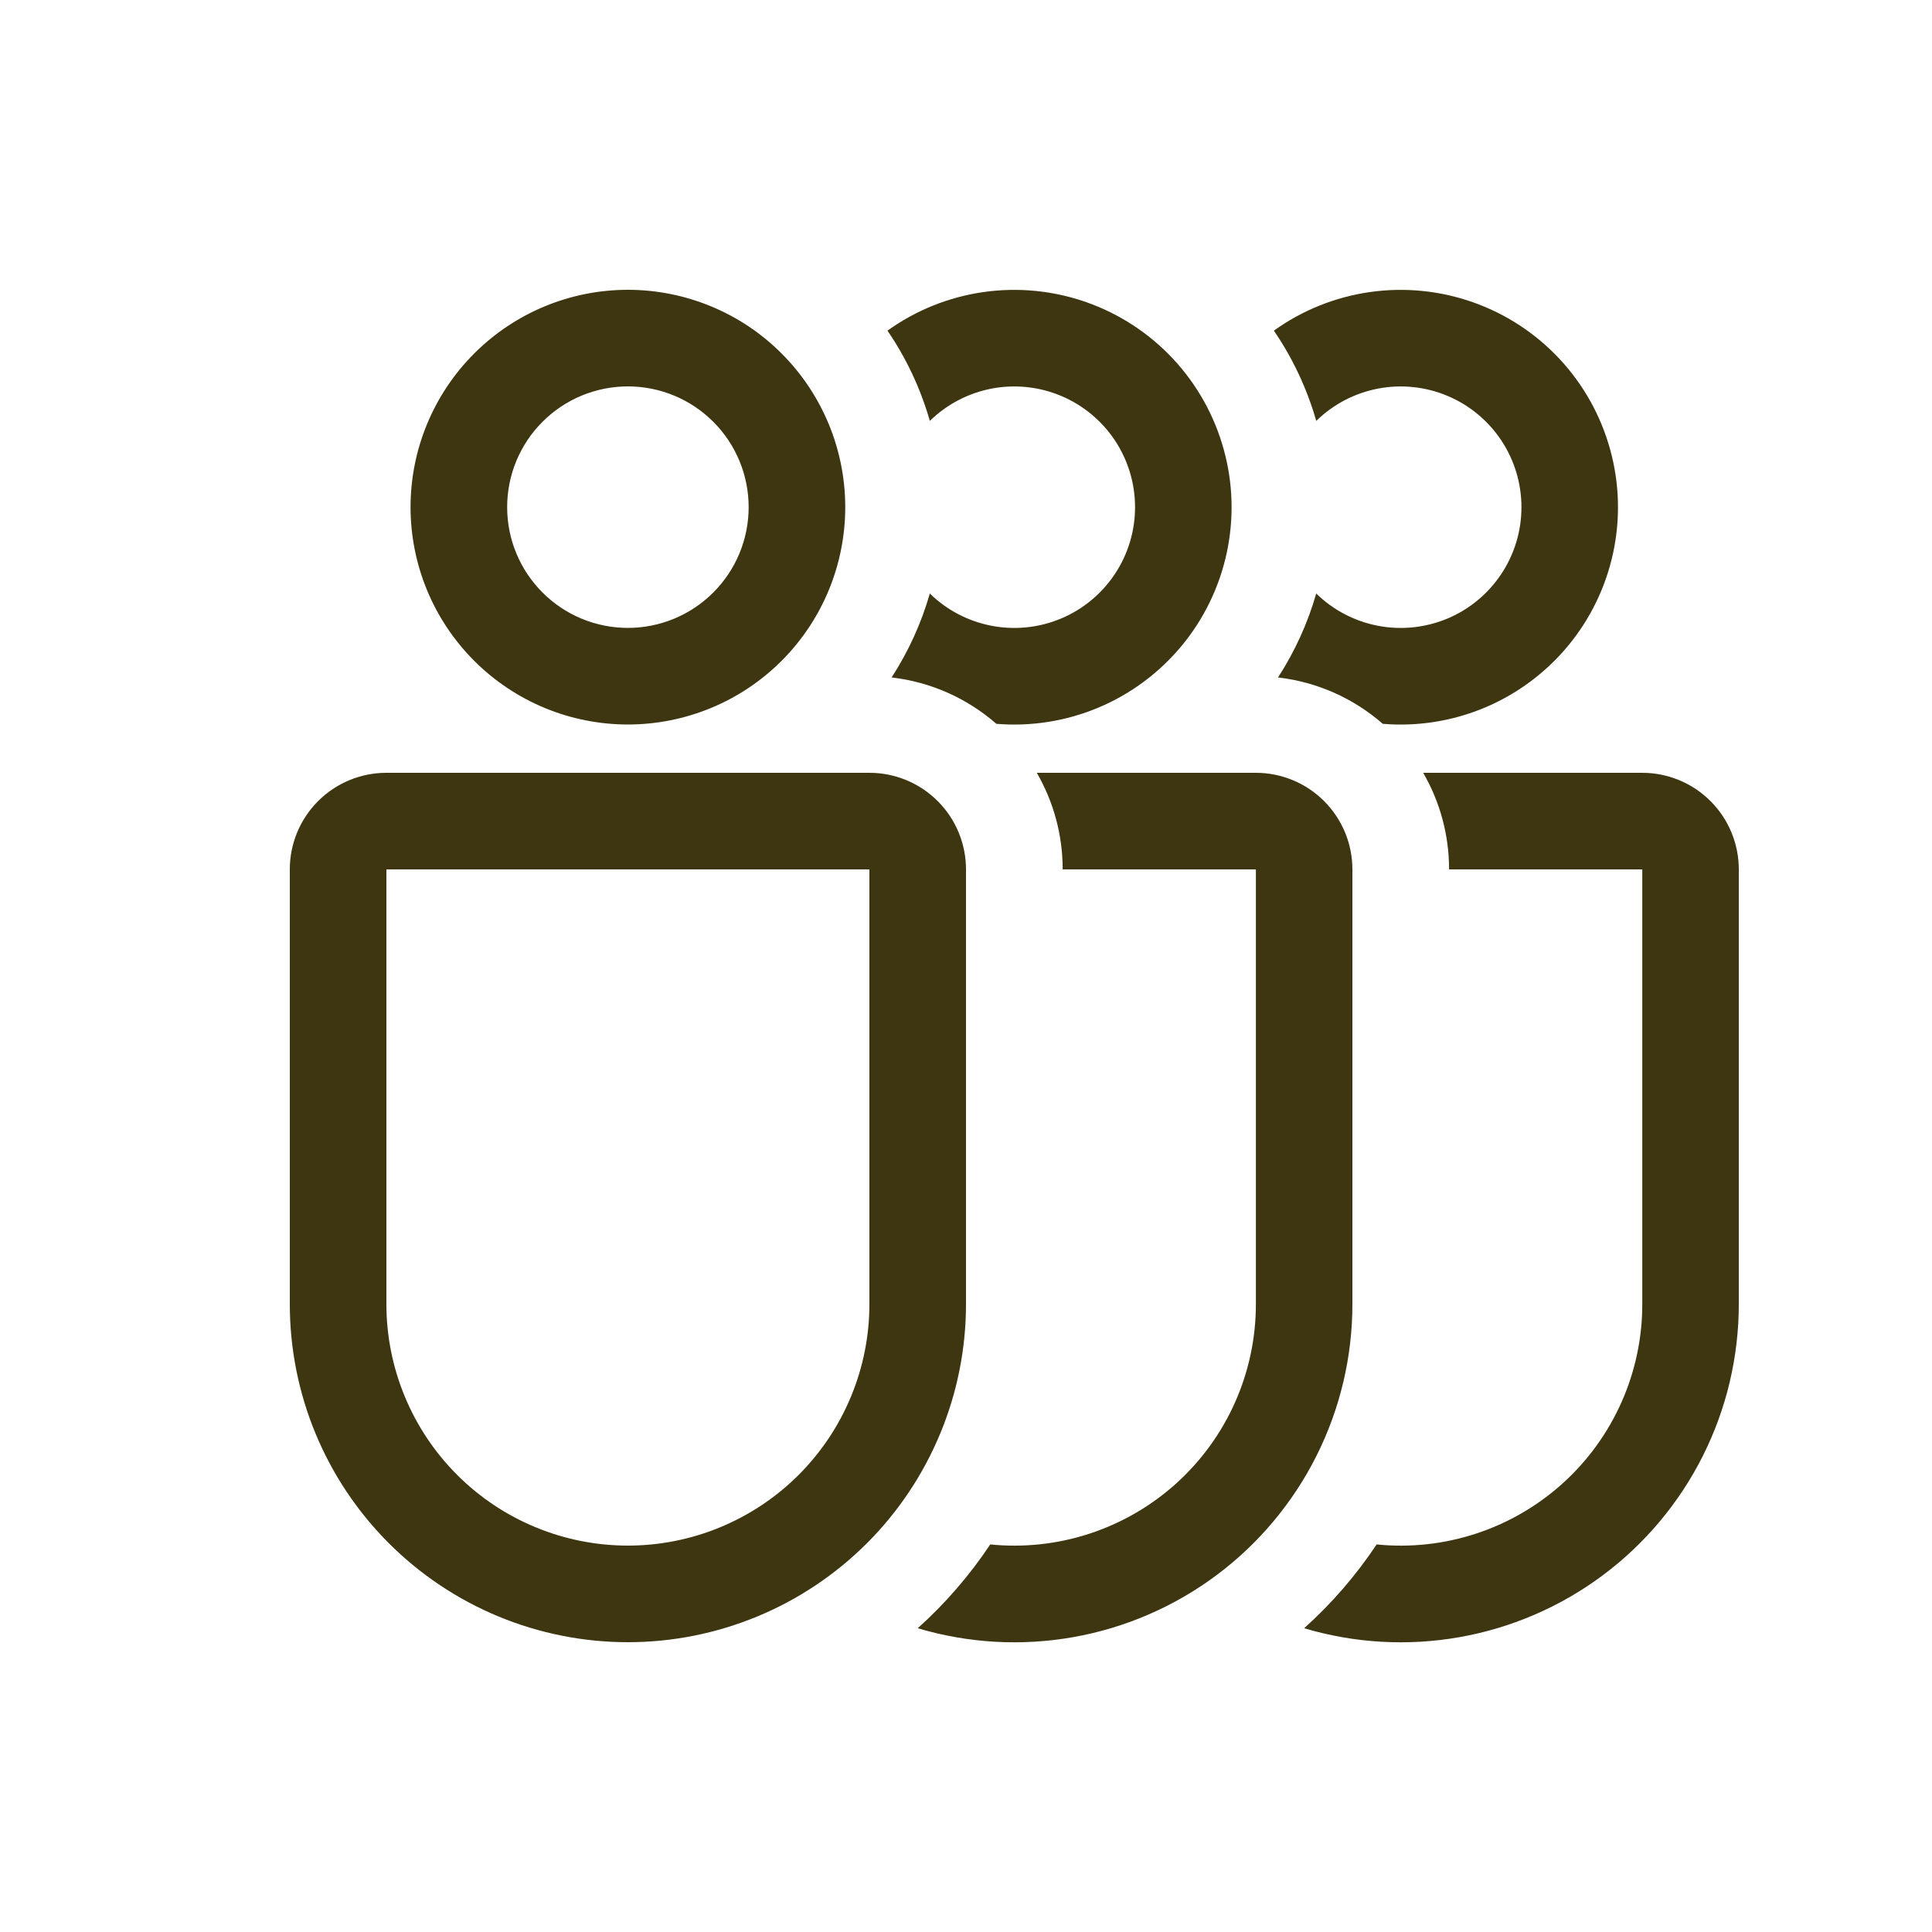 <?xml version="1.0" encoding="UTF-8"?>
<svg xmlns="http://www.w3.org/2000/svg" width="48" height="48" viewBox="0 0 48 48" fill="none">
  <path d="M15.6 18C16.309 18 17.011 17.86 17.666 17.589C18.322 17.318 18.917 16.92 19.418 16.418C19.92 15.917 20.317 15.322 20.589 14.666C20.86 14.011 21 13.309 21 12.6C21 11.891 20.86 11.189 20.589 10.534C20.317 9.878 19.92 9.283 19.418 8.782C18.917 8.28 18.322 7.882 17.666 7.611C17.011 7.34 16.309 7.2 15.6 7.2C14.168 7.2 12.794 7.769 11.782 8.782C10.769 9.794 10.2 11.168 10.2 12.6C10.2 14.032 10.769 15.406 11.782 16.418C12.794 17.431 14.168 18 15.6 18ZM15.6 15.6C14.804 15.6 14.041 15.284 13.479 14.721C12.916 14.159 12.6 13.396 12.6 12.6C12.6 11.804 12.916 11.041 13.479 10.479C14.041 9.916 14.804 9.6 15.6 9.6C16.396 9.6 17.159 9.916 17.721 10.479C18.284 11.041 18.6 11.804 18.6 12.6C18.6 13.396 18.284 14.159 17.721 14.721C17.159 15.284 16.396 15.6 15.6 15.6ZM7.2 21.6C7.2 20.963 7.453 20.353 7.903 19.903C8.353 19.453 8.963 19.2 9.6 19.2H21.6C22.236 19.2 22.847 19.453 23.297 19.903C23.747 20.353 24 20.963 24 21.6V32.4C24 33.503 23.783 34.595 23.36 35.615C22.938 36.634 22.32 37.56 21.54 38.34C20.76 39.12 19.834 39.739 18.814 40.161C17.795 40.583 16.703 40.8 15.6 40.8C14.497 40.8 13.405 40.583 12.385 40.161C11.366 39.739 10.44 39.12 9.66 38.34C8.88 37.56 8.261 36.634 7.839 35.615C7.417 34.595 7.2 33.503 7.2 32.4V21.6ZM9.6 21.6V32.4C9.6 33.991 10.232 35.517 11.357 36.643C12.482 37.768 14.009 38.4 15.6 38.4C17.191 38.4 18.717 37.768 19.843 36.643C20.968 35.517 21.6 33.991 21.6 32.4V21.6H9.6ZM23.102 14.743C22.891 15.482 22.57 16.186 22.152 16.831C23.143 16.946 24.041 17.359 24.754 17.983C25.62 18.055 26.492 17.916 27.293 17.579C28.095 17.241 28.803 16.715 29.358 16.045C29.912 15.376 30.297 14.582 30.479 13.731C30.661 12.88 30.635 11.999 30.402 11.161C30.17 10.322 29.739 9.553 29.146 8.917C28.552 8.281 27.814 7.798 26.994 7.509C26.174 7.22 25.296 7.133 24.435 7.256C23.574 7.379 22.755 7.708 22.049 8.215C22.512 8.892 22.87 9.648 23.102 10.457C23.524 10.044 24.059 9.765 24.639 9.654C25.219 9.544 25.819 9.607 26.363 9.836C26.908 10.065 27.372 10.449 27.699 10.941C28.026 11.433 28.2 12.011 28.2 12.601C28.2 13.192 28.026 13.769 27.699 14.261C27.372 14.753 26.908 15.138 26.363 15.367C25.819 15.595 25.219 15.659 24.639 15.548C24.059 15.438 23.524 15.159 23.102 14.746V14.743ZM22.798 40.452C24.052 40.826 25.376 40.902 26.665 40.674C27.953 40.446 29.171 39.92 30.22 39.138C31.269 38.356 32.121 37.339 32.708 36.169C33.295 34.999 33.6 33.709 33.6 32.4V21.6C33.6 20.963 33.347 20.353 32.897 19.903C32.447 19.453 31.837 19.2 31.2 19.2H25.759C26.167 19.906 26.402 20.726 26.402 21.6H31.202V32.4C31.203 33.239 31.027 34.068 30.687 34.835C30.347 35.601 29.85 36.288 29.228 36.851C28.606 37.413 27.873 37.839 27.076 38.101C26.279 38.363 25.437 38.455 24.602 38.371C24.091 39.139 23.486 39.838 22.802 40.452H22.798ZM32.702 14.743C32.491 15.482 32.17 16.186 31.752 16.831C32.743 16.946 33.641 17.359 34.354 17.983C35.22 18.055 36.092 17.916 36.893 17.579C37.695 17.241 38.403 16.715 38.958 16.045C39.512 15.376 39.897 14.582 40.079 13.731C40.261 12.88 40.235 11.999 40.002 11.161C39.77 10.322 39.339 9.553 38.746 8.917C38.152 8.281 37.414 7.798 36.594 7.509C35.774 7.22 34.896 7.133 34.035 7.256C33.174 7.379 32.355 7.708 31.649 8.215C32.112 8.892 32.47 9.648 32.702 10.457C33.124 10.044 33.659 9.765 34.239 9.654C34.819 9.544 35.419 9.607 35.964 9.836C36.508 10.065 36.972 10.449 37.299 10.941C37.626 11.433 37.8 12.011 37.8 12.601C37.8 13.192 37.626 13.769 37.299 14.261C36.972 14.753 36.508 15.138 35.964 15.367C35.419 15.595 34.819 15.659 34.239 15.548C33.659 15.438 33.124 15.159 32.702 14.746V14.743ZM32.398 40.452C33.652 40.826 34.976 40.902 36.264 40.674C37.553 40.446 38.771 39.92 39.82 39.138C40.869 38.356 41.721 37.339 42.308 36.169C42.895 34.999 43.2 33.709 43.2 32.4V21.6C43.2 20.963 42.947 20.353 42.497 19.903C42.047 19.453 41.437 19.2 40.8 19.2H35.359C35.767 19.906 36.002 20.726 36.002 21.6H40.802V32.4C40.803 33.239 40.627 34.068 40.287 34.835C39.947 35.601 39.45 36.288 38.828 36.851C38.206 37.413 37.473 37.839 36.676 38.101C35.88 38.363 35.037 38.455 34.202 38.371C33.691 39.139 33.086 39.838 32.402 40.452H32.398Z" fill="#3D3611"></path>
</svg>
